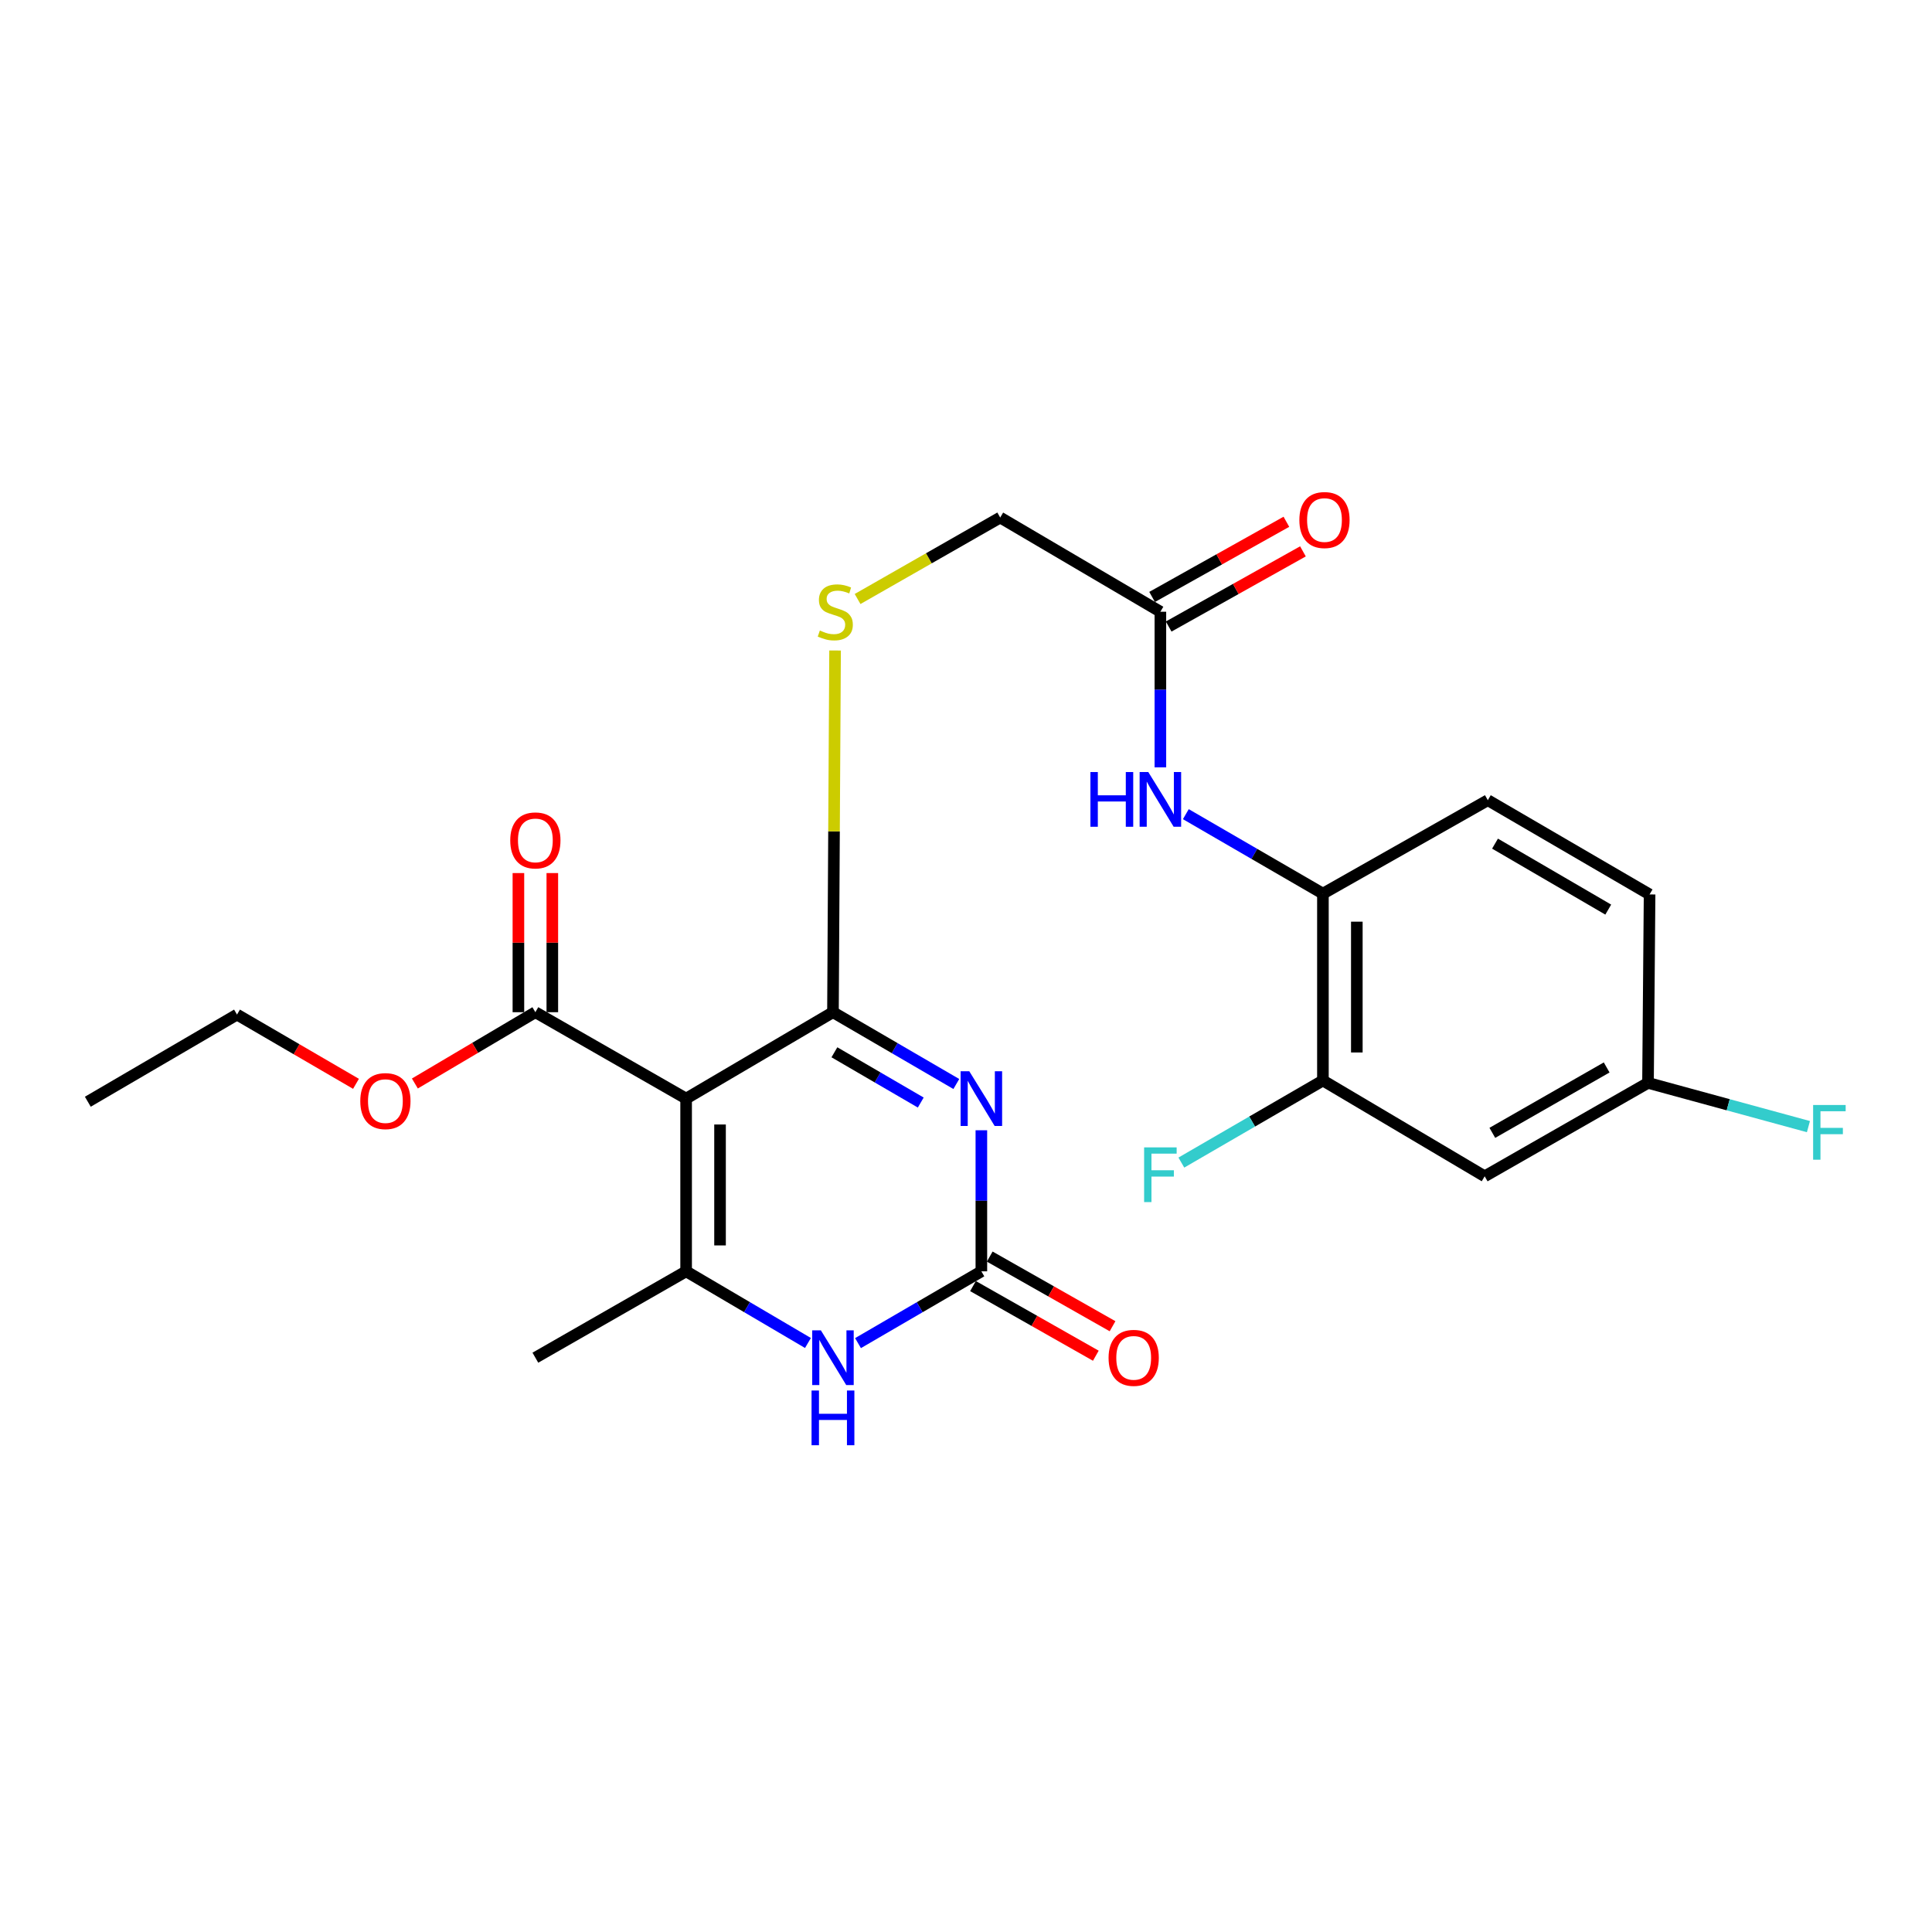 <?xml version='1.0' encoding='iso-8859-1'?>
<svg version='1.1' baseProfile='full'
              xmlns='http://www.w3.org/2000/svg'
                      xmlns:rdkit='http://www.rdkit.org/xml'
                      xmlns:xlink='http://www.w3.org/1999/xlink'
                  xml:space='preserve'
width='1000px' height='1000px' viewBox='0 0 1000 1000'>
<!-- END OF HEADER -->
<rect style='opacity:1.0;fill:#FFFFFF;stroke:none' width='1000' height='1000' x='0' y='0'> </rect>
<path class='bond-0' d='M 494.991,561.082 L 463.065,542.499' style='fill:none;fill-rule:evenodd;stroke:#0000FF;stroke-width:6px;stroke-linecap:butt;stroke-linejoin:miter;stroke-opacity:1' />
<path class='bond-0' d='M 463.065,542.499 L 431.14,523.916' style='fill:none;fill-rule:evenodd;stroke:#000000;stroke-width:6px;stroke-linecap:butt;stroke-linejoin:miter;stroke-opacity:1' />
<path class='bond-0' d='M 476.583,570.677 L 454.235,557.669' style='fill:none;fill-rule:evenodd;stroke:#0000FF;stroke-width:6px;stroke-linecap:butt;stroke-linejoin:miter;stroke-opacity:1' />
<path class='bond-0' d='M 454.235,557.669 L 431.887,544.661' style='fill:none;fill-rule:evenodd;stroke:#000000;stroke-width:6px;stroke-linecap:butt;stroke-linejoin:miter;stroke-opacity:1' />
<path class='bond-3' d='M 507.953,585.022 L 507.953,621.531' style='fill:none;fill-rule:evenodd;stroke:#0000FF;stroke-width:6px;stroke-linecap:butt;stroke-linejoin:miter;stroke-opacity:1' />
<path class='bond-3' d='M 507.953,621.531 L 507.953,658.039' style='fill:none;fill-rule:evenodd;stroke:#000000;stroke-width:6px;stroke-linecap:butt;stroke-linejoin:miter;stroke-opacity:1' />
<path class='bond-1' d='M 431.14,523.916 L 355.136,568.627' style='fill:none;fill-rule:evenodd;stroke:#000000;stroke-width:6px;stroke-linecap:butt;stroke-linejoin:miter;stroke-opacity:1' />
<path class='bond-6' d='M 431.14,523.916 L 431.686,430.307' style='fill:none;fill-rule:evenodd;stroke:#000000;stroke-width:6px;stroke-linecap:butt;stroke-linejoin:miter;stroke-opacity:1' />
<path class='bond-6' d='M 431.686,430.307 L 432.232,336.698' style='fill:none;fill-rule:evenodd;stroke:#CCCC00;stroke-width:6px;stroke-linecap:butt;stroke-linejoin:miter;stroke-opacity:1' />
<path class='bond-5' d='M 355.136,568.627 L 277.104,523.916' style='fill:none;fill-rule:evenodd;stroke:#000000;stroke-width:6px;stroke-linecap:butt;stroke-linejoin:miter;stroke-opacity:1' />
<path class='bond-25' d='M 355.136,568.627 L 355.136,658.039' style='fill:none;fill-rule:evenodd;stroke:#000000;stroke-width:6px;stroke-linecap:butt;stroke-linejoin:miter;stroke-opacity:1' />
<path class='bond-25' d='M 372.689,582.039 L 372.689,644.627' style='fill:none;fill-rule:evenodd;stroke:#000000;stroke-width:6px;stroke-linecap:butt;stroke-linejoin:miter;stroke-opacity:1' />
<path class='bond-2' d='M 355.136,658.039 L 386.666,676.583' style='fill:none;fill-rule:evenodd;stroke:#000000;stroke-width:6px;stroke-linecap:butt;stroke-linejoin:miter;stroke-opacity:1' />
<path class='bond-2' d='M 386.666,676.583 L 418.195,695.127' style='fill:none;fill-rule:evenodd;stroke:#0000FF;stroke-width:6px;stroke-linecap:butt;stroke-linejoin:miter;stroke-opacity:1' />
<path class='bond-20' d='M 355.136,658.039 L 277.104,702.74' style='fill:none;fill-rule:evenodd;stroke:#000000;stroke-width:6px;stroke-linecap:butt;stroke-linejoin:miter;stroke-opacity:1' />
<path class='bond-4' d='M 507.953,658.039 L 476.027,676.618' style='fill:none;fill-rule:evenodd;stroke:#000000;stroke-width:6px;stroke-linecap:butt;stroke-linejoin:miter;stroke-opacity:1' />
<path class='bond-4' d='M 476.027,676.618 L 444.101,695.197' style='fill:none;fill-rule:evenodd;stroke:#0000FF;stroke-width:6px;stroke-linecap:butt;stroke-linejoin:miter;stroke-opacity:1' />
<path class='bond-12' d='M 503.624,665.674 L 535.412,683.697' style='fill:none;fill-rule:evenodd;stroke:#000000;stroke-width:6px;stroke-linecap:butt;stroke-linejoin:miter;stroke-opacity:1' />
<path class='bond-12' d='M 535.412,683.697 L 567.2,701.72' style='fill:none;fill-rule:evenodd;stroke:#FF0000;stroke-width:6px;stroke-linecap:butt;stroke-linejoin:miter;stroke-opacity:1' />
<path class='bond-12' d='M 512.282,650.404 L 544.069,668.427' style='fill:none;fill-rule:evenodd;stroke:#000000;stroke-width:6px;stroke-linecap:butt;stroke-linejoin:miter;stroke-opacity:1' />
<path class='bond-12' d='M 544.069,668.427 L 575.857,686.45' style='fill:none;fill-rule:evenodd;stroke:#FF0000;stroke-width:6px;stroke-linecap:butt;stroke-linejoin:miter;stroke-opacity:1' />
<path class='bond-13' d='M 285.88,523.916 L 285.88,487.907' style='fill:none;fill-rule:evenodd;stroke:#000000;stroke-width:6px;stroke-linecap:butt;stroke-linejoin:miter;stroke-opacity:1' />
<path class='bond-13' d='M 285.88,487.907 L 285.88,451.898' style='fill:none;fill-rule:evenodd;stroke:#FF0000;stroke-width:6px;stroke-linecap:butt;stroke-linejoin:miter;stroke-opacity:1' />
<path class='bond-13' d='M 268.327,523.916 L 268.327,487.907' style='fill:none;fill-rule:evenodd;stroke:#000000;stroke-width:6px;stroke-linecap:butt;stroke-linejoin:miter;stroke-opacity:1' />
<path class='bond-13' d='M 268.327,487.907 L 268.327,451.898' style='fill:none;fill-rule:evenodd;stroke:#FF0000;stroke-width:6px;stroke-linecap:butt;stroke-linejoin:miter;stroke-opacity:1' />
<path class='bond-19' d='M 277.104,523.916 L 245.92,542.367' style='fill:none;fill-rule:evenodd;stroke:#000000;stroke-width:6px;stroke-linecap:butt;stroke-linejoin:miter;stroke-opacity:1' />
<path class='bond-19' d='M 245.92,542.367 L 214.736,560.819' style='fill:none;fill-rule:evenodd;stroke:#FF0000;stroke-width:6px;stroke-linecap:butt;stroke-linejoin:miter;stroke-opacity:1' />
<path class='bond-16' d='M 443.886,310.045 L 480.795,288.962' style='fill:none;fill-rule:evenodd;stroke:#CCCC00;stroke-width:6px;stroke-linecap:butt;stroke-linejoin:miter;stroke-opacity:1' />
<path class='bond-16' d='M 480.795,288.962 L 517.705,267.878' style='fill:none;fill-rule:evenodd;stroke:#000000;stroke-width:6px;stroke-linecap:butt;stroke-linejoin:miter;stroke-opacity:1' />
<path class='bond-7' d='M 600.613,397.183 L 600.613,356.909' style='fill:none;fill-rule:evenodd;stroke:#0000FF;stroke-width:6px;stroke-linecap:butt;stroke-linejoin:miter;stroke-opacity:1' />
<path class='bond-7' d='M 600.613,356.909 L 600.613,316.636' style='fill:none;fill-rule:evenodd;stroke:#000000;stroke-width:6px;stroke-linecap:butt;stroke-linejoin:miter;stroke-opacity:1' />
<path class='bond-8' d='M 613.784,421.408 L 649.262,441.979' style='fill:none;fill-rule:evenodd;stroke:#0000FF;stroke-width:6px;stroke-linecap:butt;stroke-linejoin:miter;stroke-opacity:1' />
<path class='bond-8' d='M 649.262,441.979 L 684.739,462.549' style='fill:none;fill-rule:evenodd;stroke:#000000;stroke-width:6px;stroke-linecap:butt;stroke-linejoin:miter;stroke-opacity:1' />
<path class='bond-9' d='M 684.739,462.549 L 684.739,559.265' style='fill:none;fill-rule:evenodd;stroke:#000000;stroke-width:6px;stroke-linecap:butt;stroke-linejoin:miter;stroke-opacity:1' />
<path class='bond-9' d='M 702.292,477.056 L 702.292,544.758' style='fill:none;fill-rule:evenodd;stroke:#000000;stroke-width:6px;stroke-linecap:butt;stroke-linejoin:miter;stroke-opacity:1' />
<path class='bond-15' d='M 684.739,462.549 L 770.095,414.181' style='fill:none;fill-rule:evenodd;stroke:#000000;stroke-width:6px;stroke-linecap:butt;stroke-linejoin:miter;stroke-opacity:1' />
<path class='bond-11' d='M 684.739,559.265 L 768.467,608.852' style='fill:none;fill-rule:evenodd;stroke:#000000;stroke-width:6px;stroke-linecap:butt;stroke-linejoin:miter;stroke-opacity:1' />
<path class='bond-18' d='M 684.739,559.265 L 648.102,580.508' style='fill:none;fill-rule:evenodd;stroke:#000000;stroke-width:6px;stroke-linecap:butt;stroke-linejoin:miter;stroke-opacity:1' />
<path class='bond-18' d='M 648.102,580.508 L 611.464,601.751' style='fill:none;fill-rule:evenodd;stroke:#33CCCC;stroke-width:6px;stroke-linecap:butt;stroke-linejoin:miter;stroke-opacity:1' />
<path class='bond-10' d='M 600.613,316.636 L 517.705,267.878' style='fill:none;fill-rule:evenodd;stroke:#000000;stroke-width:6px;stroke-linecap:butt;stroke-linejoin:miter;stroke-opacity:1' />
<path class='bond-14' d='M 604.9,324.294 L 639.651,304.84' style='fill:none;fill-rule:evenodd;stroke:#000000;stroke-width:6px;stroke-linecap:butt;stroke-linejoin:miter;stroke-opacity:1' />
<path class='bond-14' d='M 639.651,304.84 L 674.402,285.385' style='fill:none;fill-rule:evenodd;stroke:#FF0000;stroke-width:6px;stroke-linecap:butt;stroke-linejoin:miter;stroke-opacity:1' />
<path class='bond-14' d='M 596.325,308.978 L 631.077,289.523' style='fill:none;fill-rule:evenodd;stroke:#000000;stroke-width:6px;stroke-linecap:butt;stroke-linejoin:miter;stroke-opacity:1' />
<path class='bond-14' d='M 631.077,289.523 L 665.828,270.069' style='fill:none;fill-rule:evenodd;stroke:#FF0000;stroke-width:6px;stroke-linecap:butt;stroke-linejoin:miter;stroke-opacity:1' />
<path class='bond-26' d='M 768.467,608.852 L 853.003,560.494' style='fill:none;fill-rule:evenodd;stroke:#000000;stroke-width:6px;stroke-linecap:butt;stroke-linejoin:miter;stroke-opacity:1' />
<path class='bond-26' d='M 772.431,586.362 L 831.607,552.511' style='fill:none;fill-rule:evenodd;stroke:#000000;stroke-width:6px;stroke-linecap:butt;stroke-linejoin:miter;stroke-opacity:1' />
<path class='bond-21' d='M 770.095,414.181 L 853.822,462.958' style='fill:none;fill-rule:evenodd;stroke:#000000;stroke-width:6px;stroke-linecap:butt;stroke-linejoin:miter;stroke-opacity:1' />
<path class='bond-21' d='M 773.818,436.664 L 832.427,470.809' style='fill:none;fill-rule:evenodd;stroke:#000000;stroke-width:6px;stroke-linecap:butt;stroke-linejoin:miter;stroke-opacity:1' />
<path class='bond-17' d='M 853.003,560.494 L 853.822,462.958' style='fill:none;fill-rule:evenodd;stroke:#000000;stroke-width:6px;stroke-linecap:butt;stroke-linejoin:miter;stroke-opacity:1' />
<path class='bond-22' d='M 853.003,560.494 L 894.521,571.818' style='fill:none;fill-rule:evenodd;stroke:#000000;stroke-width:6px;stroke-linecap:butt;stroke-linejoin:miter;stroke-opacity:1' />
<path class='bond-22' d='M 894.521,571.818 L 936.039,583.141' style='fill:none;fill-rule:evenodd;stroke:#33CCCC;stroke-width:6px;stroke-linecap:butt;stroke-linejoin:miter;stroke-opacity:1' />
<path class='bond-23' d='M 184.259,560.986 L 153.468,543.065' style='fill:none;fill-rule:evenodd;stroke:#FF0000;stroke-width:6px;stroke-linecap:butt;stroke-linejoin:miter;stroke-opacity:1' />
<path class='bond-23' d='M 153.468,543.065 L 122.677,525.144' style='fill:none;fill-rule:evenodd;stroke:#000000;stroke-width:6px;stroke-linecap:butt;stroke-linejoin:miter;stroke-opacity:1' />
<path class='bond-24' d='M 122.677,525.144 L 45.455,570.255' style='fill:none;fill-rule:evenodd;stroke:#000000;stroke-width:6px;stroke-linecap:butt;stroke-linejoin:miter;stroke-opacity:1' />
<path  class='atom-0' d='M 501.693 554.467
L 510.973 569.467
Q 511.893 570.947, 513.373 573.627
Q 514.853 576.307, 514.933 576.467
L 514.933 554.467
L 518.693 554.467
L 518.693 582.787
L 514.813 582.787
L 504.853 566.387
Q 503.693 564.467, 502.453 562.267
Q 501.253 560.067, 500.893 559.387
L 500.893 582.787
L 497.213 582.787
L 497.213 554.467
L 501.693 554.467
' fill='#0000FF'/>
<path  class='atom-5' d='M 424.88 688.58
L 434.16 703.58
Q 435.08 705.06, 436.56 707.74
Q 438.04 710.42, 438.12 710.58
L 438.12 688.58
L 441.88 688.58
L 441.88 716.9
L 438 716.9
L 428.04 700.5
Q 426.88 698.58, 425.64 696.38
Q 424.44 694.18, 424.08 693.5
L 424.08 716.9
L 420.4 716.9
L 420.4 688.58
L 424.88 688.58
' fill='#0000FF'/>
<path  class='atom-5' d='M 420.06 719.732
L 423.9 719.732
L 423.9 731.772
L 438.38 731.772
L 438.38 719.732
L 442.22 719.732
L 442.22 748.052
L 438.38 748.052
L 438.38 734.972
L 423.9 734.972
L 423.9 748.052
L 420.06 748.052
L 420.06 719.732
' fill='#0000FF'/>
<path  class='atom-7' d='M 424.349 326.356
Q 424.669 326.476, 425.989 327.036
Q 427.309 327.596, 428.749 327.956
Q 430.229 328.276, 431.669 328.276
Q 434.349 328.276, 435.909 326.996
Q 437.469 325.676, 437.469 323.396
Q 437.469 321.836, 436.669 320.876
Q 435.909 319.916, 434.709 319.396
Q 433.509 318.876, 431.509 318.276
Q 428.989 317.516, 427.469 316.796
Q 425.989 316.076, 424.909 314.556
Q 423.869 313.036, 423.869 310.476
Q 423.869 306.916, 426.269 304.716
Q 428.709 302.516, 433.509 302.516
Q 436.789 302.516, 440.509 304.076
L 439.589 307.156
Q 436.189 305.756, 433.629 305.756
Q 430.869 305.756, 429.349 306.916
Q 427.829 308.036, 427.869 309.996
Q 427.869 311.516, 428.629 312.436
Q 429.429 313.356, 430.549 313.876
Q 431.709 314.396, 433.629 314.996
Q 436.189 315.796, 437.709 316.596
Q 439.229 317.396, 440.309 319.036
Q 441.429 320.636, 441.429 323.396
Q 441.429 327.316, 438.789 329.436
Q 436.189 331.516, 431.829 331.516
Q 429.309 331.516, 427.389 330.956
Q 425.509 330.436, 423.269 329.516
L 424.349 326.356
' fill='#CCCC00'/>
<path  class='atom-8' d='M 564.393 399.611
L 568.233 399.611
L 568.233 411.651
L 582.713 411.651
L 582.713 399.611
L 586.553 399.611
L 586.553 427.931
L 582.713 427.931
L 582.713 414.851
L 568.233 414.851
L 568.233 427.931
L 564.393 427.931
L 564.393 399.611
' fill='#0000FF'/>
<path  class='atom-8' d='M 594.353 399.611
L 603.633 414.611
Q 604.553 416.091, 606.033 418.771
Q 607.513 421.451, 607.593 421.611
L 607.593 399.611
L 611.353 399.611
L 611.353 427.931
L 607.473 427.931
L 597.513 411.531
Q 596.353 409.611, 595.113 407.411
Q 593.913 405.211, 593.553 404.531
L 593.553 427.931
L 589.873 427.931
L 589.873 399.611
L 594.353 399.611
' fill='#0000FF'/>
<path  class='atom-13' d='M 573.795 702.82
Q 573.795 696.02, 577.155 692.22
Q 580.515 688.42, 586.795 688.42
Q 593.075 688.42, 596.435 692.22
Q 599.795 696.02, 599.795 702.82
Q 599.795 709.7, 596.395 713.62
Q 592.995 717.5, 586.795 717.5
Q 580.555 717.5, 577.155 713.62
Q 573.795 709.74, 573.795 702.82
M 586.795 714.3
Q 591.115 714.3, 593.435 711.42
Q 595.795 708.5, 595.795 702.82
Q 595.795 697.26, 593.435 694.46
Q 591.115 691.62, 586.795 691.62
Q 582.475 691.62, 580.115 694.42
Q 577.795 697.22, 577.795 702.82
Q 577.795 708.54, 580.115 711.42
Q 582.475 714.3, 586.795 714.3
' fill='#FF0000'/>
<path  class='atom-14' d='M 264.104 434.993
Q 264.104 428.193, 267.464 424.393
Q 270.824 420.593, 277.104 420.593
Q 283.384 420.593, 286.744 424.393
Q 290.104 428.193, 290.104 434.993
Q 290.104 441.873, 286.704 445.793
Q 283.304 449.673, 277.104 449.673
Q 270.864 449.673, 267.464 445.793
Q 264.104 441.913, 264.104 434.993
M 277.104 446.473
Q 281.424 446.473, 283.744 443.593
Q 286.104 440.673, 286.104 434.993
Q 286.104 429.433, 283.744 426.633
Q 281.424 423.793, 277.104 423.793
Q 272.784 423.793, 270.424 426.593
Q 268.104 429.393, 268.104 434.993
Q 268.104 440.713, 270.424 443.593
Q 272.784 446.473, 277.104 446.473
' fill='#FF0000'/>
<path  class='atom-15' d='M 672.549 269.167
Q 672.549 262.367, 675.909 258.567
Q 679.269 254.767, 685.549 254.767
Q 691.829 254.767, 695.189 258.567
Q 698.549 262.367, 698.549 269.167
Q 698.549 276.047, 695.149 279.967
Q 691.749 283.847, 685.549 283.847
Q 679.309 283.847, 675.909 279.967
Q 672.549 276.087, 672.549 269.167
M 685.549 280.647
Q 689.869 280.647, 692.189 277.767
Q 694.549 274.847, 694.549 269.167
Q 694.549 263.607, 692.189 260.807
Q 689.869 257.967, 685.549 257.967
Q 681.229 257.967, 678.869 260.767
Q 676.549 263.567, 676.549 269.167
Q 676.549 274.887, 678.869 277.767
Q 681.229 280.647, 685.549 280.647
' fill='#FF0000'/>
<path  class='atom-19' d='M 592.193 593.883
L 609.033 593.883
L 609.033 597.123
L 595.993 597.123
L 595.993 605.723
L 607.593 605.723
L 607.593 609.003
L 595.993 609.003
L 595.993 622.203
L 592.193 622.203
L 592.193 593.883
' fill='#33CCCC'/>
<path  class='atom-20' d='M 186.481 569.926
Q 186.481 563.126, 189.841 559.326
Q 193.201 555.526, 199.481 555.526
Q 205.761 555.526, 209.121 559.326
Q 212.481 563.126, 212.481 569.926
Q 212.481 576.806, 209.081 580.726
Q 205.681 584.606, 199.481 584.606
Q 193.241 584.606, 189.841 580.726
Q 186.481 576.846, 186.481 569.926
M 199.481 581.406
Q 203.801 581.406, 206.121 578.526
Q 208.481 575.606, 208.481 569.926
Q 208.481 564.366, 206.121 561.566
Q 203.801 558.726, 199.481 558.726
Q 195.161 558.726, 192.801 561.526
Q 190.481 564.326, 190.481 569.926
Q 190.481 575.646, 192.801 578.526
Q 195.161 581.406, 199.481 581.406
' fill='#FF0000'/>
<path  class='atom-23' d='M 938.471 571.942
L 955.311 571.942
L 955.311 575.182
L 942.271 575.182
L 942.271 583.782
L 953.871 583.782
L 953.871 587.062
L 942.271 587.062
L 942.271 600.262
L 938.471 600.262
L 938.471 571.942
' fill='#33CCCC'/>
</svg>
